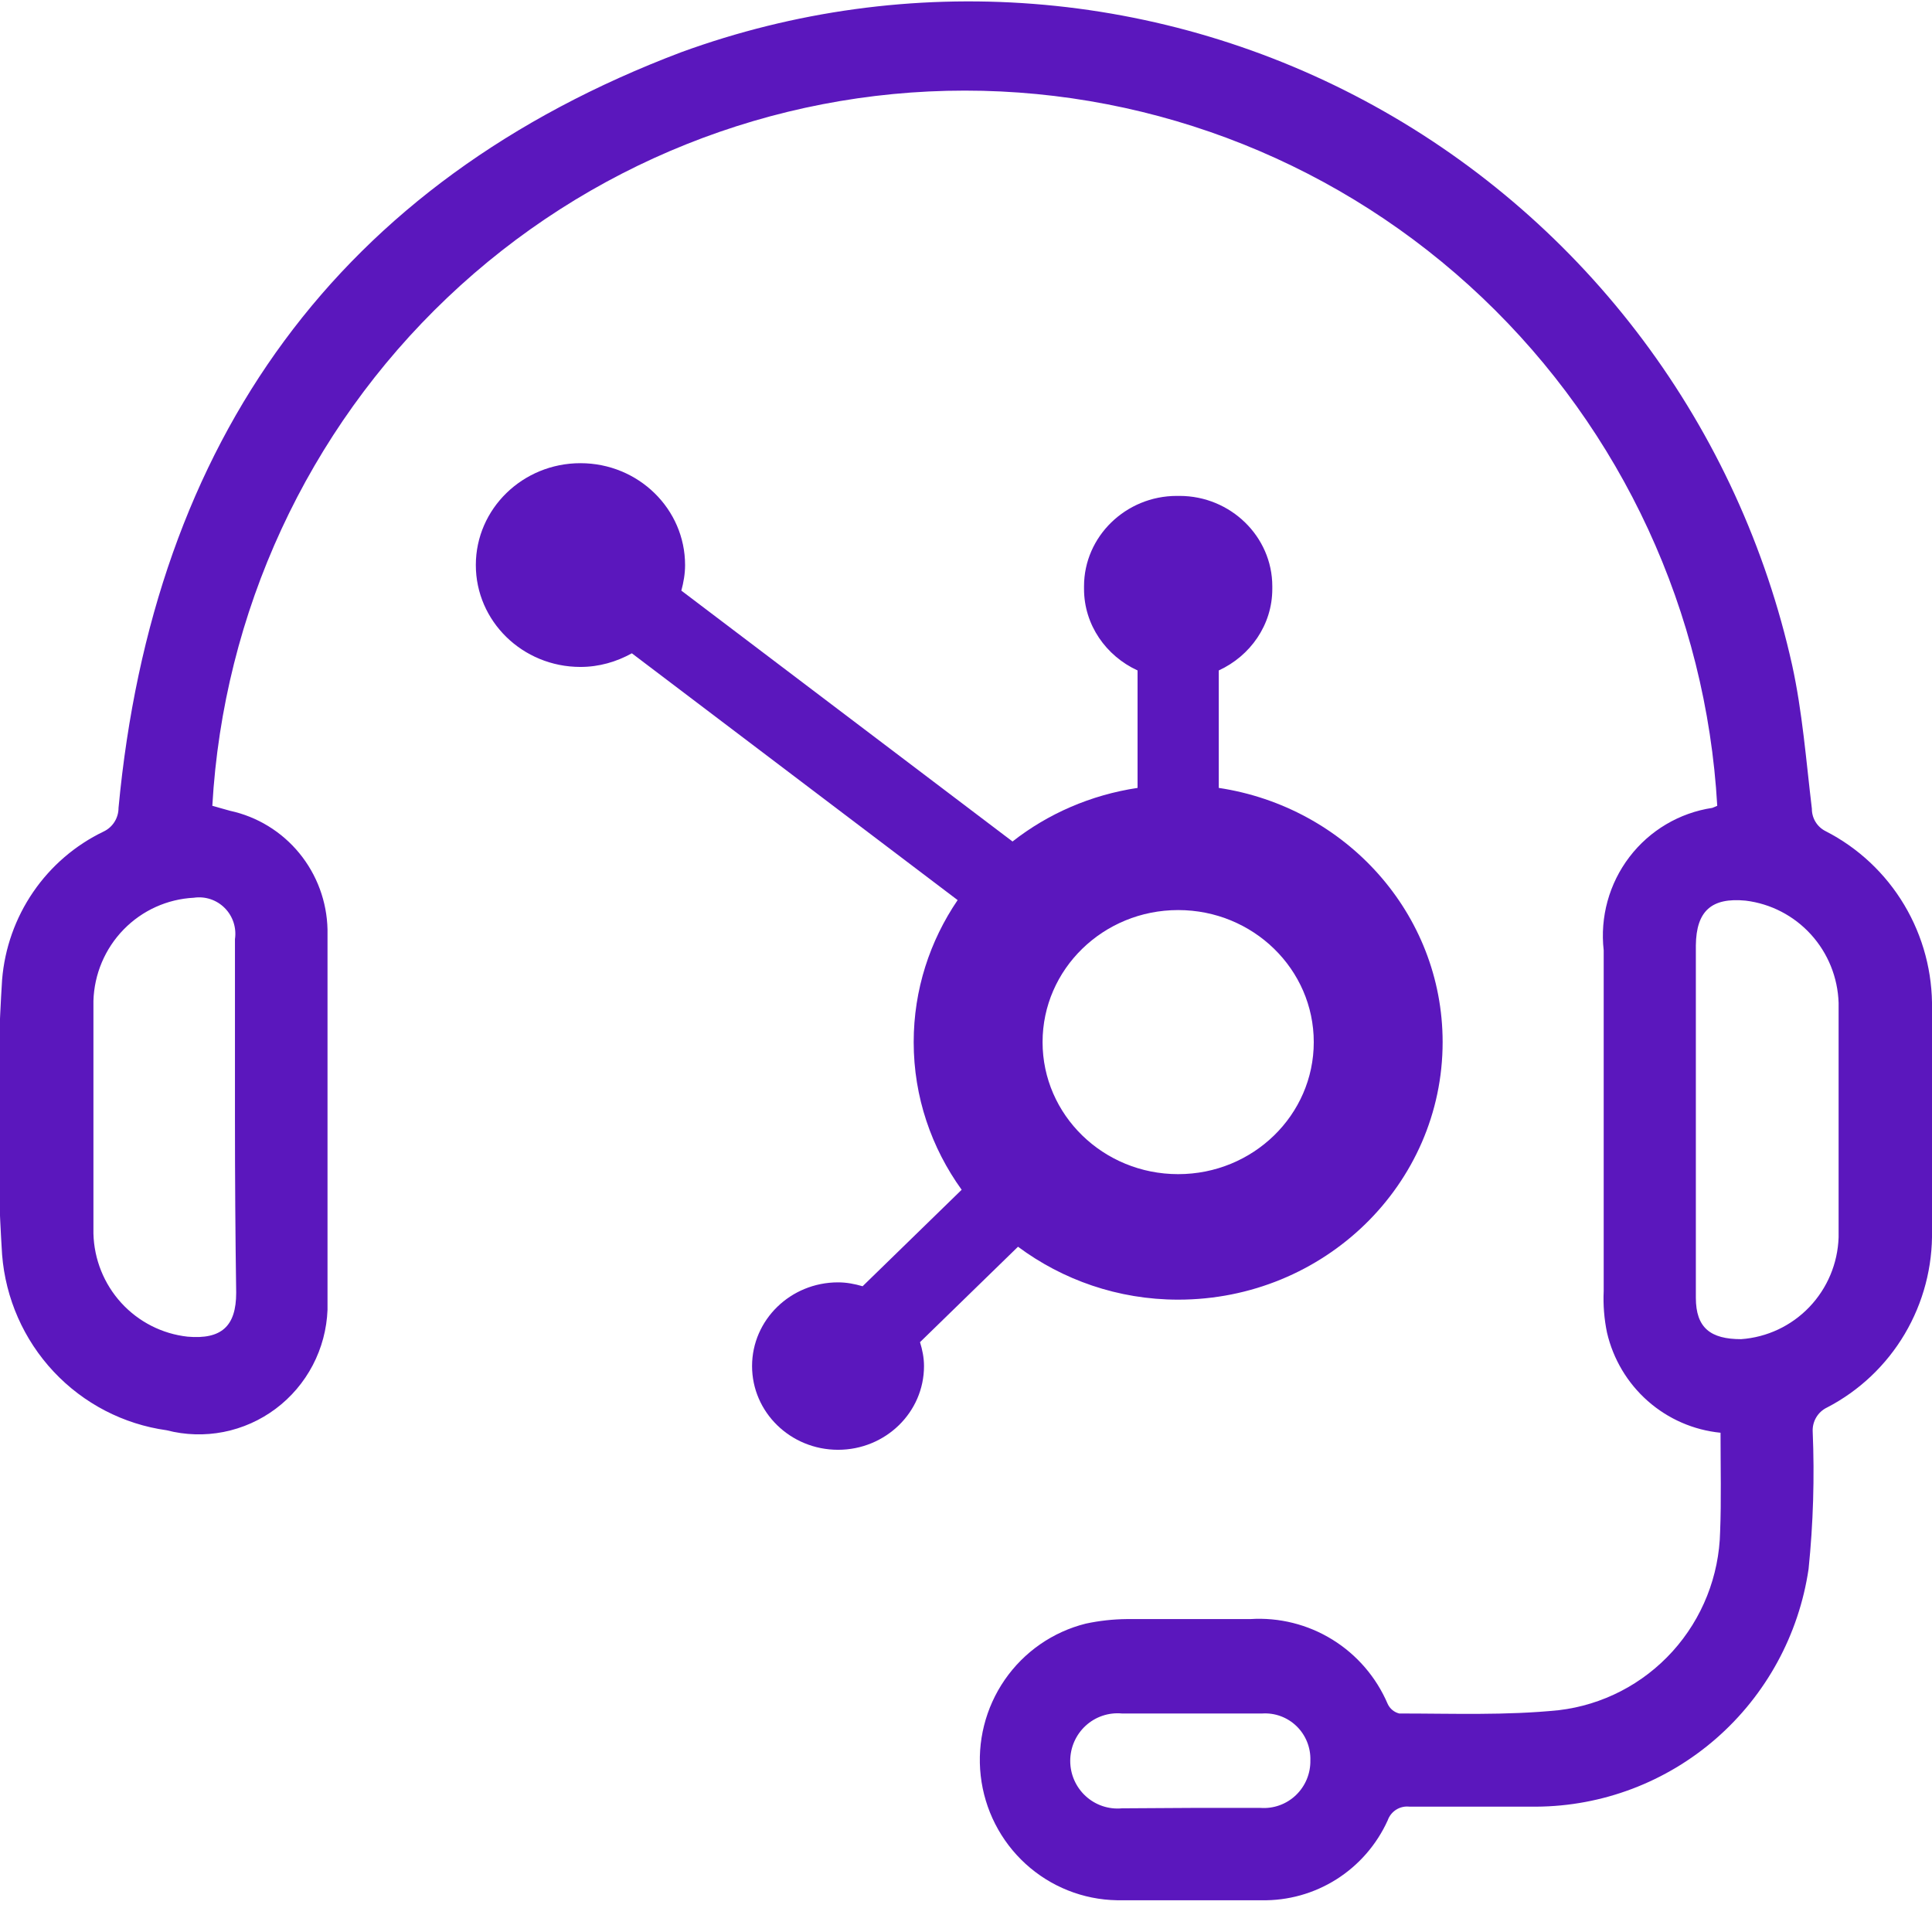 <svg width="300" height="300" viewBox="0 0 300 300" fill="none" xmlns="http://www.w3.org/2000/svg">
<g clip-path="url(#clip0_1237_3046)">
<g clip-path="url(#clip1_1237_3046)">
<path d="M267.164 222.476C262.978 222.062 259.026 220.338 255.864 217.547C252.701 214.756 250.487 211.038 249.532 206.915C249.095 204.802 248.923 202.642 249.021 200.485C249.021 182.867 249.021 165.185 249.021 147.567C248.435 142.399 249.866 137.203 253.012 133.077C256.159 128.95 260.775 126.215 265.886 125.448L266.653 125.126C264.944 95.101 251.889 66.87 230.164 46.221C208.44 25.572 179.692 14.069 149.811 14.069C119.931 14.069 91.183 25.572 69.459 46.221C47.734 66.87 34.679 95.101 32.97 125.126L35.717 125.898C39.936 126.809 43.727 129.127 46.474 132.476C49.222 135.825 50.766 140.01 50.857 144.352C50.857 164.028 50.857 183.703 50.857 203.379C50.742 206.382 49.96 209.322 48.568 211.982C47.176 214.641 45.211 216.953 42.815 218.748C40.419 220.543 37.654 221.774 34.724 222.353C31.793 222.931 28.771 222.841 25.879 222.09C19.17 221.158 12.979 217.947 8.332 212.989C3.684 208.03 0.86 201.622 0.326 194.827C-0.568 180.61 -0.568 166.35 0.326 152.132C0.724 147.241 2.391 142.54 5.16 138.501C7.929 134.461 11.703 131.224 16.105 129.113C16.794 128.784 17.376 128.265 17.783 127.616C18.19 126.967 18.406 126.215 18.405 125.448C23.771 68.35 52.582 28.227 105.796 8.102C123.293 1.722 141.939 -0.834 160.494 0.606C179.049 2.045 197.086 7.446 213.404 16.45C229.723 25.453 243.949 37.852 255.135 52.822C266.322 67.791 274.211 84.987 278.28 103.265C279.877 110.531 280.452 118.118 281.346 125.577C281.341 126.296 281.536 127.002 281.908 127.615C282.281 128.229 282.816 128.725 283.454 129.049C288.522 131.635 292.762 135.607 295.689 140.509C298.615 145.411 300.109 151.044 300 156.762C300 168.207 300 179.652 300 191.033C300.112 196.695 298.645 202.274 295.766 207.139C292.886 212.003 288.709 215.958 283.71 218.553C283.012 218.883 282.428 219.413 282.03 220.077C281.632 220.741 281.438 221.508 281.474 222.283C281.773 229.405 281.56 236.539 280.835 243.63C279.325 253.851 274.231 263.19 266.474 269.96C258.718 276.729 248.811 280.481 238.545 280.538C232.156 280.538 225.385 280.538 218.869 280.538C218.149 280.452 217.422 280.616 216.806 281.001C216.191 281.387 215.724 281.972 215.483 282.66C213.775 286.43 211.007 289.614 207.522 291.819C204.037 294.024 199.987 295.154 195.871 295.069C188.418 295.069 180.944 295.069 173.448 295.069C168.19 294.983 163.143 292.973 159.249 289.417C155.355 285.86 152.88 280.998 152.285 275.739C151.691 270.48 153.018 265.183 156.018 260.836C159.019 256.49 163.489 253.391 168.593 252.117C170.693 251.666 172.834 251.429 174.981 251.41H194.146C198.619 251.123 203.071 252.236 206.891 254.595C210.711 256.955 213.712 260.447 215.483 264.592C215.652 264.957 215.901 265.279 216.211 265.535C216.52 265.791 216.883 265.974 217.272 266.07C225.576 266.07 233.881 266.392 242.058 265.556C248.85 264.752 255.125 261.504 259.726 256.412C264.328 251.319 266.947 244.725 267.1 237.843C267.292 233.021 267.164 227.877 267.164 222.476ZM263.331 173.865V201.514C263.331 206.208 265.631 207.944 270.358 207.944C274.379 207.66 278.152 205.885 280.948 202.964C283.745 200.042 285.366 196.181 285.498 192.126C285.498 180.038 285.498 167.885 285.498 155.733C285.374 151.786 283.85 148.014 281.201 145.101C278.553 142.188 274.956 140.325 271.061 139.851C265.759 139.337 263.395 141.458 263.331 146.795V173.865ZM36.484 173.544C36.484 164.285 36.484 155.09 36.484 145.831C36.613 144.956 36.537 144.064 36.262 143.224C35.986 142.385 35.52 141.622 34.898 140.997C34.277 140.371 33.519 139.901 32.685 139.624C31.851 139.347 30.964 139.271 30.095 139.401C25.974 139.609 22.081 141.372 19.192 144.339C16.304 147.306 14.631 151.259 14.508 155.411C14.508 167.435 14.508 179.524 14.508 191.548C14.608 195.546 16.146 199.373 18.836 202.317C21.526 205.261 25.186 207.124 29.137 207.558C34.376 208.008 36.675 205.951 36.675 200.742C36.547 191.998 36.484 182.932 36.484 173.544ZM185.011 280.731H195.743C196.744 280.802 197.749 280.663 198.693 280.322C199.638 279.981 200.501 279.446 201.229 278.75C201.956 278.054 202.531 277.213 202.918 276.281C203.304 275.349 203.493 274.346 203.473 273.336C203.502 272.352 203.326 271.373 202.957 270.461C202.588 269.549 202.034 268.725 201.331 268.041C200.627 267.357 199.789 266.829 198.871 266.489C197.953 266.15 196.975 266.007 195.999 266.07C188.716 266.07 181.433 266.07 174.215 266.07C173.197 265.975 172.17 266.094 171.2 266.42C170.231 266.746 169.339 267.273 168.583 267.966C167.828 268.659 167.224 269.503 166.81 270.444C166.397 271.386 166.184 272.404 166.184 273.433C166.184 274.462 166.397 275.48 166.81 276.421C167.224 277.362 167.828 278.206 168.583 278.899C169.339 279.592 170.231 280.119 171.2 280.445C172.17 280.772 173.197 280.891 174.215 280.795L185.011 280.731Z" fill="#5B17BD"/>
<path fill-rule="evenodd" clip-rule="evenodd" d="M182.945 182.321C171.317 182.321 161.89 173.141 161.89 161.819C161.89 150.494 171.317 141.315 182.945 141.315C194.574 141.315 204.001 150.494 204.001 161.819C204.001 173.141 194.574 182.321 182.945 182.321ZM189.249 122.345V104.105C194.138 101.857 197.562 97.04 197.562 91.451V91.03C197.562 83.316 191.081 77.005 183.16 77.005H182.729C174.808 77.005 168.327 83.316 168.327 91.03V91.451C168.327 97.04 171.751 101.859 176.64 104.107V122.345C169.361 123.441 162.71 126.364 157.225 130.667L105.799 91.711C106.139 90.442 106.377 89.135 106.379 87.762C106.387 79.027 99.126 71.935 90.152 71.923C81.182 71.913 73.897 78.986 73.887 87.723C73.877 96.46 81.138 103.553 90.112 103.562C93.035 103.566 95.743 102.758 98.114 101.444L148.7 139.766C144.399 146.09 141.877 153.664 141.877 161.819C141.877 170.355 144.647 178.252 149.326 184.747L133.944 199.728C132.728 199.372 131.467 199.124 130.13 199.124C122.758 199.124 116.78 204.944 116.78 212.123C116.78 219.304 122.758 225.123 130.13 225.123C137.504 225.123 143.479 219.304 143.479 212.123C143.479 210.824 143.225 209.595 142.859 208.41L158.076 193.592C164.983 198.725 173.586 201.81 182.945 201.81C205.627 201.81 224.011 183.905 224.011 161.819C224.011 141.824 208.928 125.306 189.249 122.345Z" fill="#5B17BD"/>
</g>
</g>
<defs>
<clipPath id="clip0_1237_3046">
<rect width="300" height="300" fill="white"/>
</clipPath>
<clipPath id="clip1_1237_3046">
<rect width="300.249" height="296.542" fill="white" transform="translate(-0.249 -0.062)"/>
</clipPath>
</defs>
</svg>
